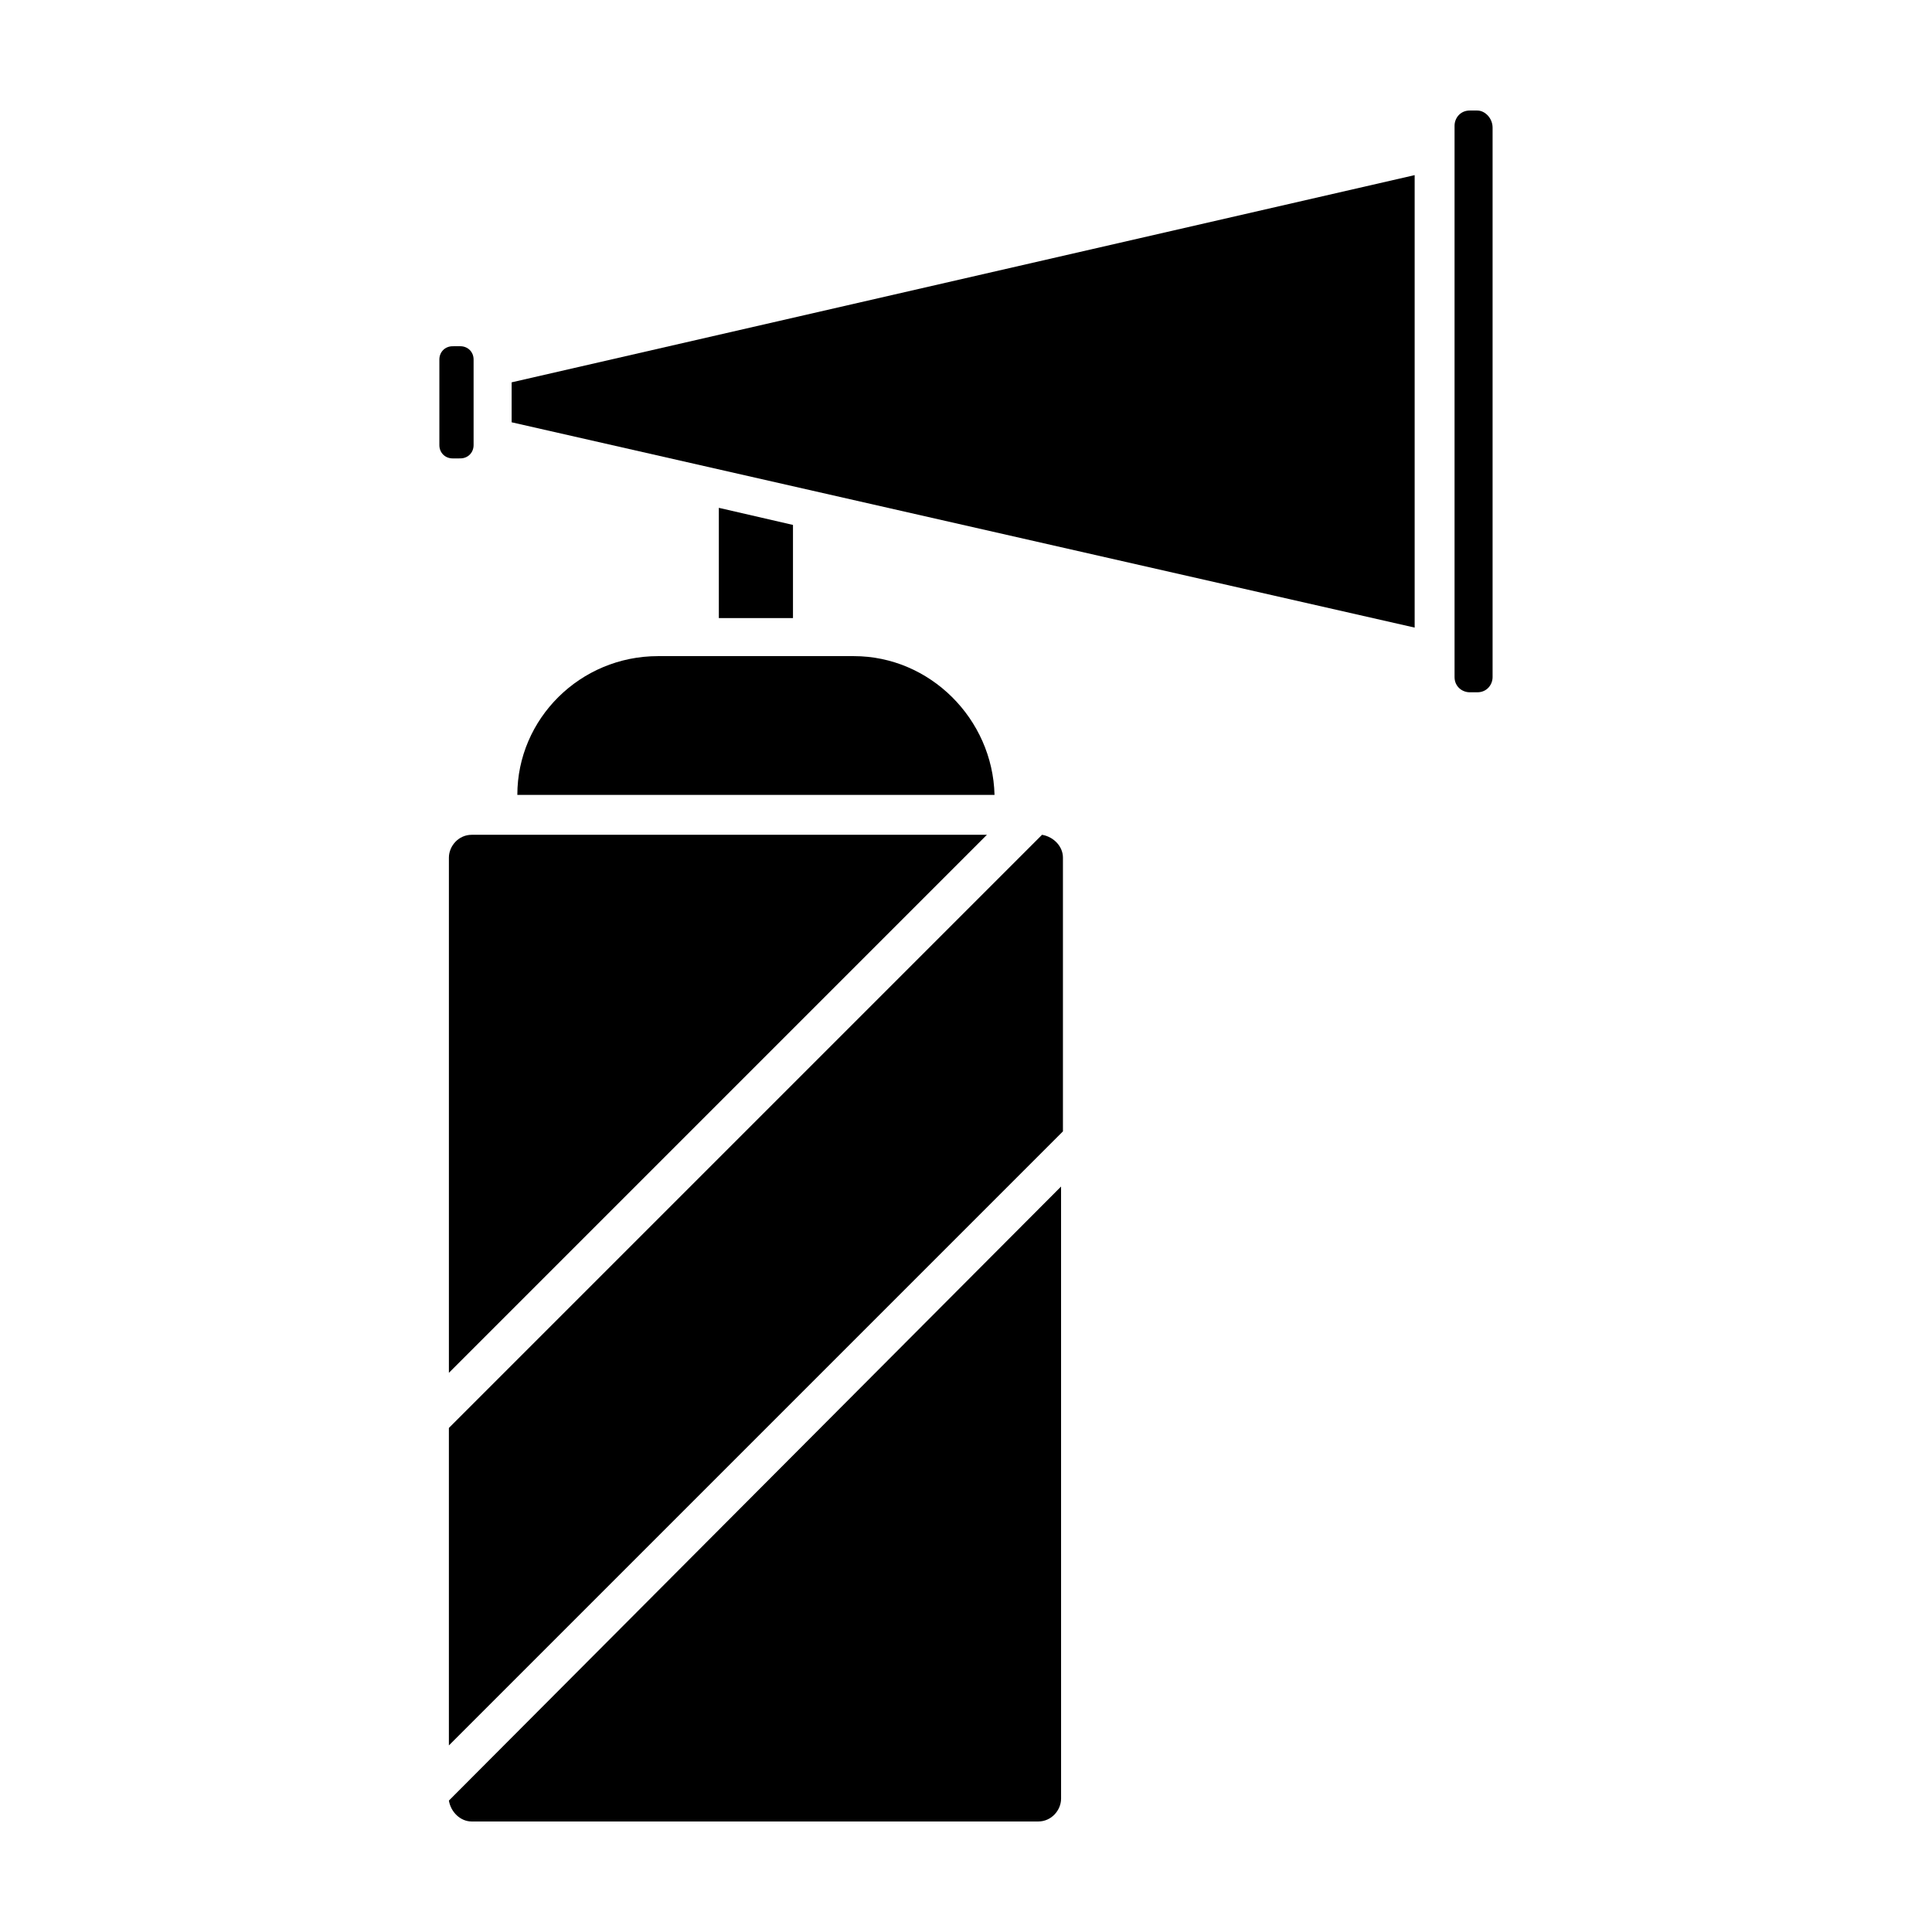 <?xml version="1.0" encoding="UTF-8"?>
<!-- Uploaded to: ICON Repo, www.iconrepo.com, Generator: ICON Repo Mixer Tools -->
<svg fill="#000000" width="800px" height="800px" version="1.1" viewBox="144 144 512 512" xmlns="http://www.w3.org/2000/svg">
 <g>
  <path d="m318.38 317.88c-20.656 0-37.281 16.625-37.281 36.777h126.46c-0.504-20.152-17.129-36.777-37.281-36.777z"/>
  <path d="m269.01 365.23c-3.527 0-6.047 3.023-6.047 6.047v136.53l142.58-142.58z"/>
  <path d="m334.5 278.58v29.219h19.648v-24.688z"/>
  <path d="m265.98 265.48c2.016 0 3.527-1.512 3.527-3.527v-22.672c0-2.016-1.512-3.527-3.527-3.527l-2.016 0.004c-2.016 0-3.527 1.512-3.527 3.527v22.672c0 2.016 1.512 3.527 3.527 3.527z"/>
  <path d="m279.59 255.91 239.31 54.41v-119.91l-239.31 54.914z"/>
  <path d="m535.52 173.29h-2.016c-2.519 0-4.031 2.016-4.031 4.031v146.11c0 2.519 2.016 4.031 4.031 4.031h2.016c2.519 0 4.031-2.016 4.031-4.031v-145.6c0-2.519-2.016-4.535-4.031-4.535z"/>
  <path d="m269.01 626.71h150.14c3.527 0 6.047-3.023 6.047-6.047l-0.004-162.22-162.23 162.73c0.504 3.023 3.023 5.539 6.047 5.539z"/>
  <path d="m420.15 365.23-157.19 157.19v84.133l162.73-162.73v-72.547c0-3.023-2.519-5.543-5.539-6.047z"/>
 </g>
</svg>